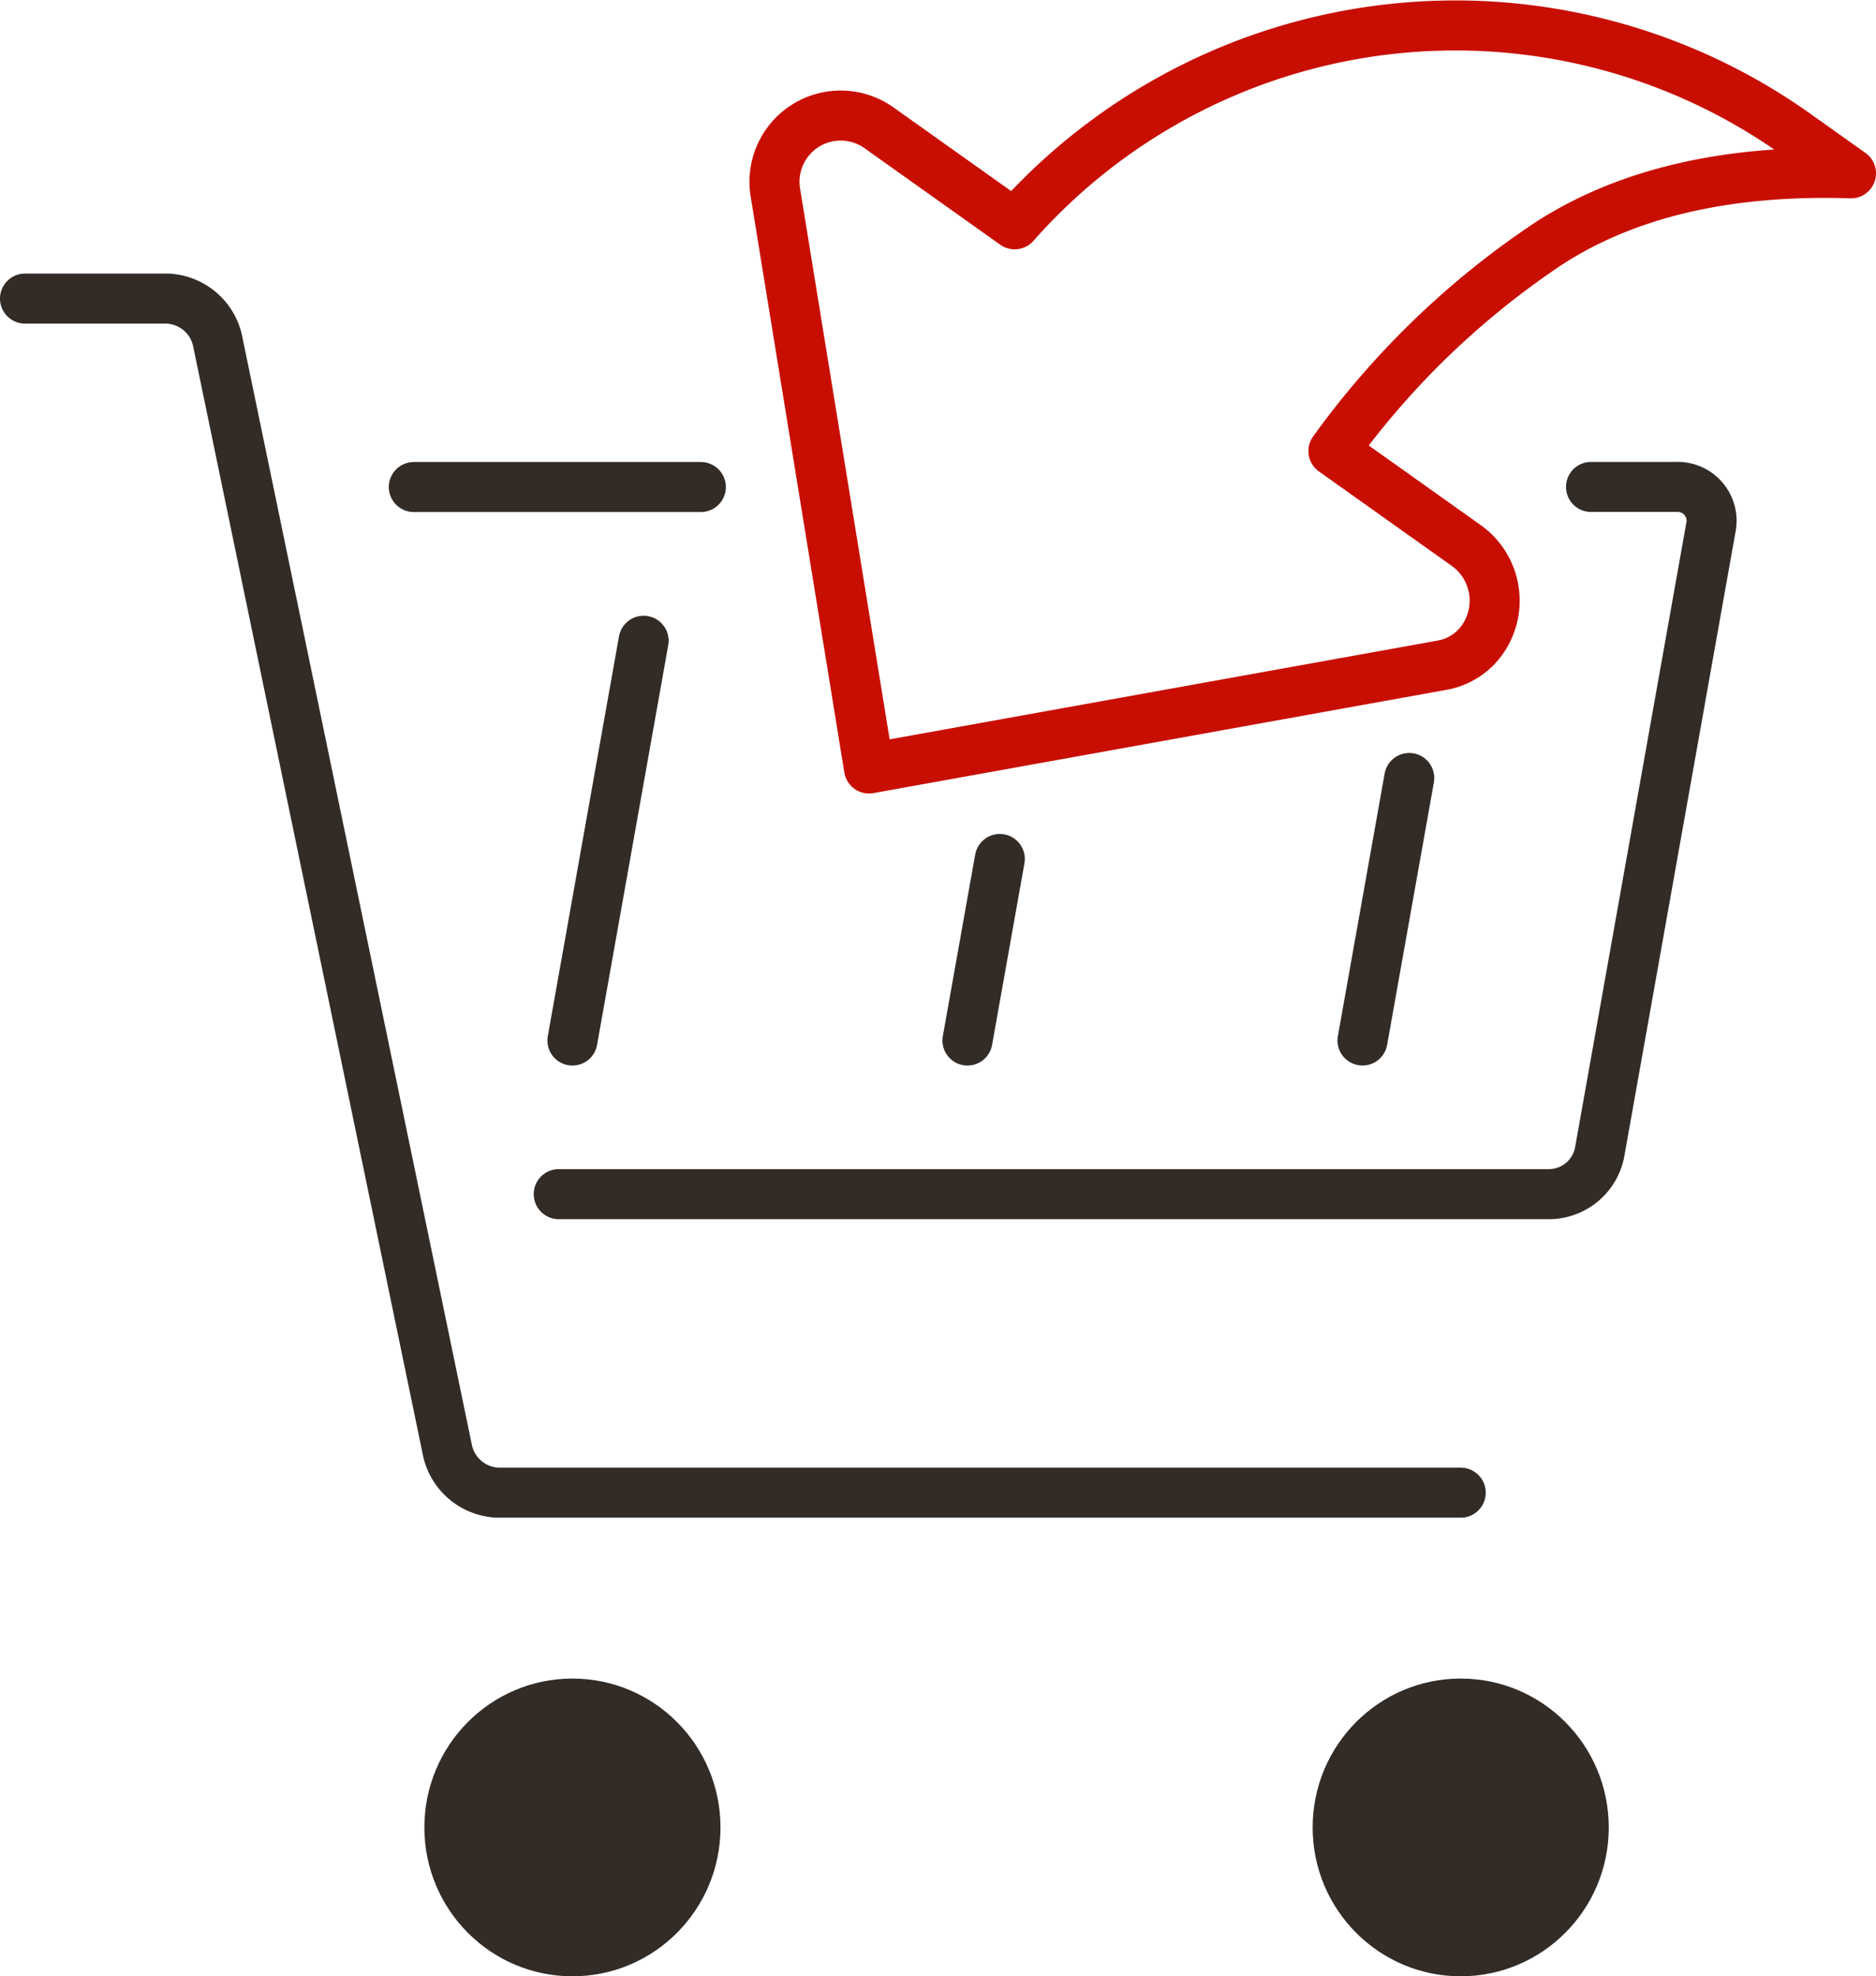 <svg xmlns="http://www.w3.org/2000/svg" width="75" height="79.001" viewBox="0 0 75 79.001">
  <g id="koszyk" transform="translate(-1103.923 -563.864)">
    <g id="Group_21666" data-name="Group 21666">
      <path id="Path_10039" data-name="Path 10039" d="M1104.923,575.8h5.682a2.146,2.146,0,0,1,2.006,1.64l9.212,44.453a2.147,2.147,0,0,0,2.006,1.64h38.491" fill="none" stroke="#322b26" stroke-linecap="round" stroke-miterlimit="10" stroke-width="2"/>
      <line id="Line_85" data-name="Line 85" x1="11.475" transform="translate(1120.467 583.333)" fill="none" stroke="#322b26" stroke-linecap="round" stroke-miterlimit="10" stroke-width="2"/>
      <path id="Path_10040" data-name="Path 10040" d="M1126.261,611.6h39.649a2.073,2.073,0,0,0,1.959-1.649l4.448-24.973a1.354,1.354,0,0,0-1.373-1.649h-3.414" fill="none" stroke="#322b26" stroke-linecap="round" stroke-miterlimit="10" stroke-width="2"/>
      <line id="Line_86" data-name="Line 86" y1="10.494" x2="1.869" transform="translate(1158.394 594.964)" fill="none" stroke="#322b26" stroke-linecap="round" stroke-miterlimit="10" stroke-width="2"/>
      <line id="Line_87" data-name="Line 87" y1="7.258" x2="1.293" transform="translate(1142.601 598.201)" fill="none" stroke="#322b26" stroke-linecap="round" stroke-miterlimit="10" stroke-width="2"/>
      <line id="Line_88" data-name="Line 88" y1="15.981" x2="2.846" transform="translate(1126.808 589.478)" fill="none" stroke="#322b26" stroke-linecap="round" stroke-miterlimit="10" stroke-width="2"/>
      <ellipse id="Ellipse_155" data-name="Ellipse 155" cx="5.919" cy="5.951" rx="5.919" ry="5.951" transform="translate(1120.889 630.964)" fill="#322b26"/>
      <ellipse id="Ellipse_156" data-name="Ellipse 156" cx="5.919" cy="5.951" rx="5.919" ry="5.951" transform="translate(1156.401 630.964)" fill="#322b26"/>
    </g>
    <g id="Group_21667" data-name="Group 21667">
      <path id="Path_10041" data-name="Path 10041" d="M1144.489,572.83a23.5,23.5,0,0,1,31.276-3.572l2.158,1.535q-7.309-.237-12,2.749a33.445,33.445,0,0,0-8.691,8.353l5.344,3.8a2.71,2.71,0,0,1,.632,3.705,2.5,2.5,0,0,1-1.67,1.062l-22.872,4.122-3.75-23.056a2.646,2.646,0,0,1,4.123-2.573Z" fill="none" stroke="#c80e00" stroke-linejoin="round" stroke-width="2"/>
    </g>
  </g>
</svg>
